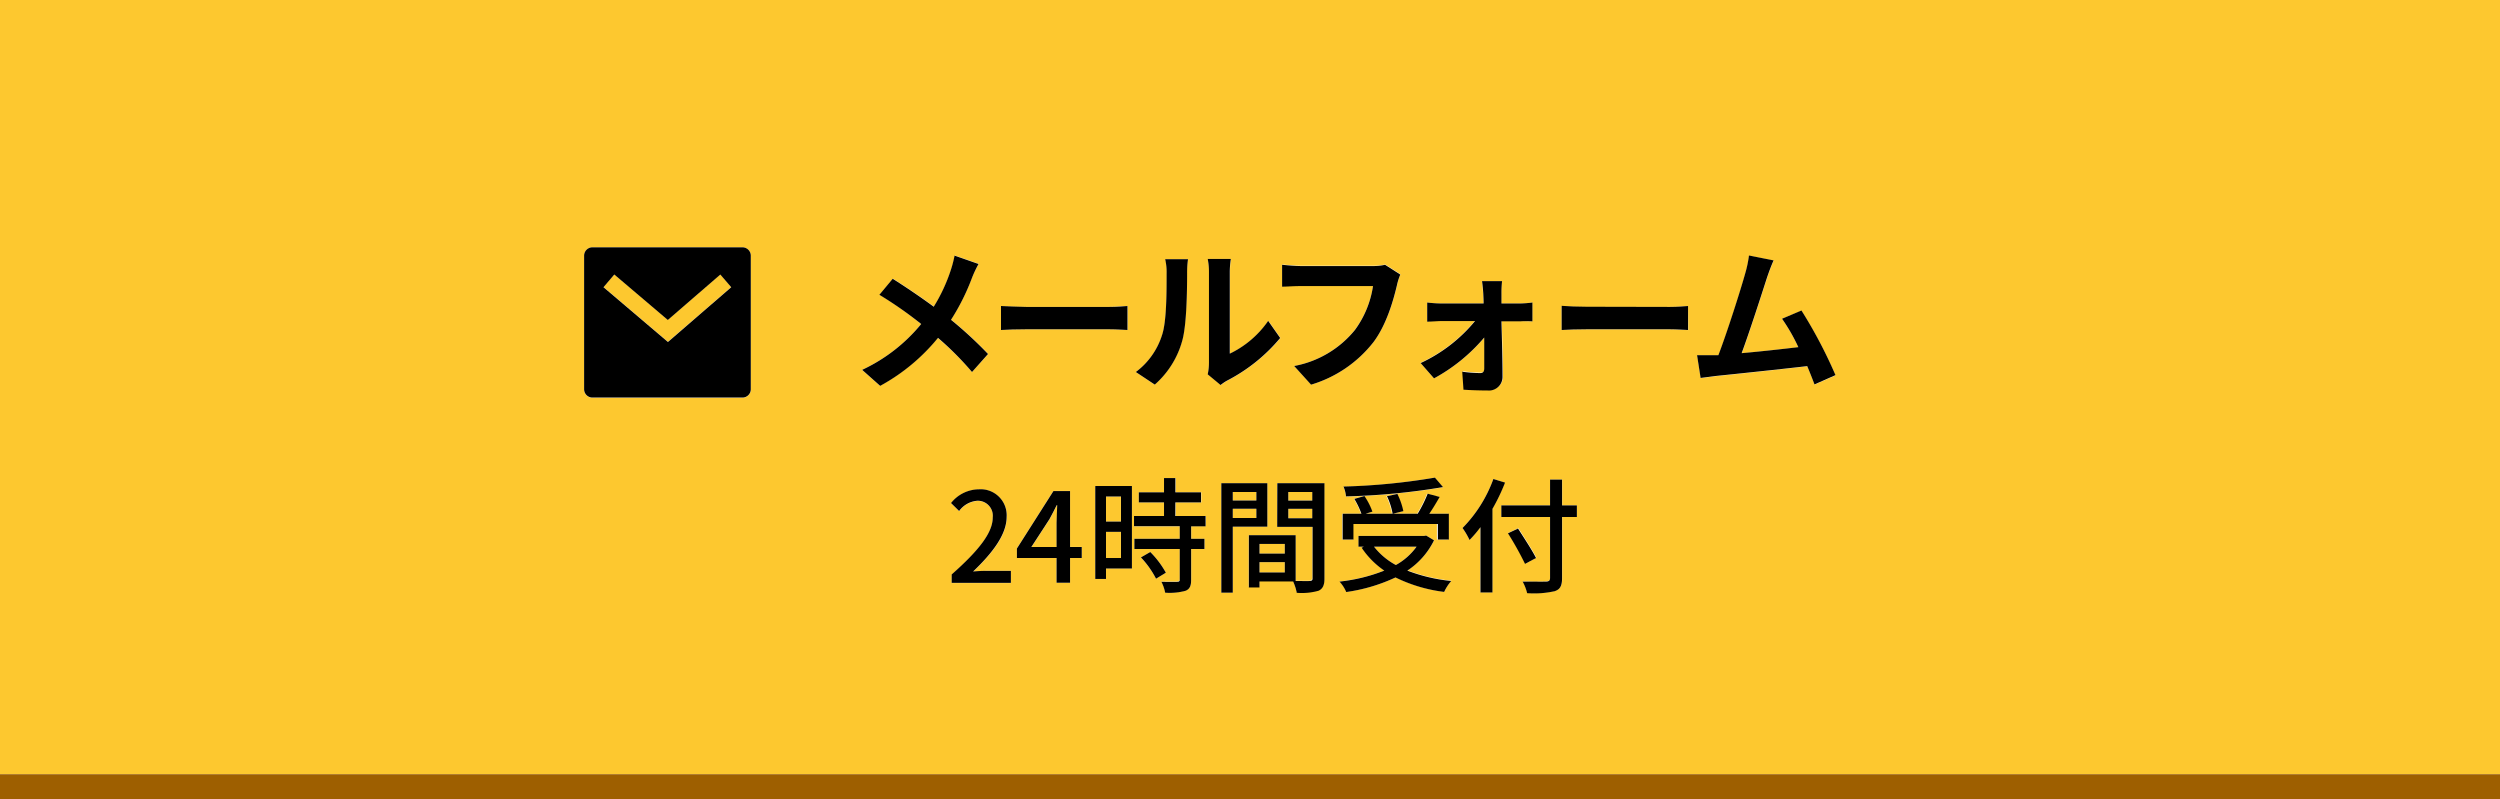 <svg viewBox="0 0 416.66 133.23" xmlns="http://www.w3.org/2000/svg"><path d="m0 129.03h416.66v4.2h-416.66z" fill="#9e5f00"/><g fill="#fdc82f"><path d="m0 0v129h416.66v-129zm250.5 62.75a2.27 2.27 0 0 1 -2.5 2.25c-1.24 0-2.85 0-4-.13l-.21-3a24.54 24.54 0 0 0 3 .23c.49 0 .67-.28.67-.8 0-1.27 0-3.16 0-5.13a29.19 29.19 0 0 1 -8.46 6.89l-2.25-2.59a25.8 25.8 0 0 0 9.06-7h-5.54c-.75 0-1.68.05-2.43.1v-3.15a22.24 22.24 0 0 0 2.35.16h7.05c0-.57 0-1.09-.05-1.58s-.11-1.45-.21-2.15h3.34a18.47 18.47 0 0 0 -.1 2.15v1.58h3.06a19.22 19.22 0 0 0 2.1-.16v3.14c-.6 0-1.4-.05-2-.05h-3.11c.13 3.08.21 6.6.23 9.24zm-25 24.58v2.59h-1.8v-4.3h3.13a14.17 14.17 0 0 0 -1.18-2.47l1.68-.48a11.06 11.06 0 0 1 1.33 2.6l-1.12.35h4.46a11.61 11.61 0 0 0 -.94-2.93l1.73-.37a11.84 11.84 0 0 1 1 2.87l-1.75.43h4.14a22.09 22.09 0 0 0 1.66-3.34l2 .54c-.54.93-1.15 2-1.73 2.8h3.26v4.3h-1.89v-2.59zm-8.71-39.7c-1.16 0-2.4 0-3.08.1v-3.65c.78.08 2.26.21 3.11.21h12a8.79 8.79 0 0 0 2.05-.21l2.54 1.63a10.13 10.13 0 0 0 -.57 1.82c-.6 2.53-1.74 6.55-3.89 9.42a20.7 20.7 0 0 1 -10.41 7.15l-2.85-3.1a17.05 17.05 0 0 0 10.15-6.06 16.42 16.42 0 0 0 3-7.3zm22.35 32 1.35 1.58a112 112 0 0 1 -16.17 1.55 5.43 5.43 0 0 0 -.42-1.64 107.28 107.28 0 0 0 15.25-1.52zm-44.92-36.43h3.78a15.91 15.91 0 0 0 -.18 2.33c0 3.06-.08 8.52-.78 11.14a15 15 0 0 1 -4.61 7.43l-3.13-2.1a12.28 12.28 0 0 0 4.41-6.19c.72-2.23.75-7.12.75-10.25a9.19 9.19 0 0 0 -.24-2.36zm-6.28 7.8v4c-.62 0-1.94-.12-3-.12h-13.94c-1.47 0-3.21.05-4.17.12v-4c.94.08 2.83.15 4.17.15h13.91c1.19-.03 2.35-.15 3.03-.15zm-62.81 13.9a1.39 1.39 0 0 1 -1.39 1.39h-25a1.39 1.39 0 0 1 -1.39-1.39v-22.29a1.39 1.39 0 0 1 1.39-1.39h25a1.39 1.39 0 0 1 1.39 1.39zm21.54-.59-3-2.67a28.05 28.05 0 0 0 9.86-7.64 66.25 66.25 0 0 0 -6.93-4.89l2.22-2.67c2.07 1.3 4.74 3.11 6.84 4.66a28.22 28.22 0 0 0 2.85-6.13 19.5 19.5 0 0 0 .62-2.39l4 1.4a19.16 19.16 0 0 0 -1.13 2.28 36.74 36.74 0 0 1 -3.5 7 66.84 66.84 0 0 1 6.2 5.74l-2.7 3a51.2 51.2 0 0 0 -5.72-5.69 32.41 32.41 0 0 1 -9.61 7.97zm21.82 32.86h-9.87v-1.4c4.51-4 6.84-7 6.84-9.47a2.5 2.5 0 0 0 -2.6-2.81 4.14 4.14 0 0 0 -3 1.71l-1.35-1.33a6 6 0 0 1 4.65-2.29 4.33 4.33 0 0 1 4.62 4.59c0 3-2.35 6-5.59 9.11a23.58 23.58 0 0 1 2.49-.15h3.82zm11.8-4.17h-1.95v4.12h-2.25v-4.12h-6.61v-1.6l6.09-9.58h2.77v9.33h1.95zm8.36 1.73h-4.32v1.74h-1.79v-15.47h6.11zm1.5-1.83 1.56-.9a15.52 15.52 0 0 1 2.6 3.45l-1.64 1a15.4 15.4 0 0 0 -2.52-3.53zm10.79-5.2h-2.41v2.1h2.22v1.7h-2.22v5.12c0 1-.23 1.51-.92 1.8a10 10 0 0 1 -3.41.32 7.07 7.07 0 0 0 -.62-1.81h2.62s.43-.1.43-.39v-5.04h-7.56v-1.7h7.56v-2.08h-7.63v-1.72h5v-2.27h-4.2v-1.68h4.2v-2.37h1.94v2.37h4.28v1.68h-4.28v2.27h5.05zm.35-25.33a9.38 9.38 0 0 0 .21-1.92v-15.07a11 11 0 0 0 -.21-2.23h3.86a14 14 0 0 0 -.15 2.25v13.54a16.37 16.37 0 0 0 6.4-5.46l2 2.85a28.54 28.54 0 0 1 -8.78 7.07 7.19 7.19 0 0 0 -1.14.77zm4.17 36.39h-1.91v-18.23h7.67v7.23h-5.76zm15.26-2.41c0 1.1-.23 1.72-1 2a10.29 10.29 0 0 1 -3.62.34 8.43 8.43 0 0 0 -.6-1.89h-5.61v1h-1.77v-8.6h7.8v7.6h2.34s.48-.13.48-.48v-8.51h-5.9v-7.28h7.86zm20 2.28a25.3 25.3 0 0 1 -8.11-2.41 28.65 28.65 0 0 1 -8.21 2.43 6.29 6.29 0 0 0 -1.12-1.74 28.31 28.31 0 0 0 7.46-1.83 14 14 0 0 1 -3.78-3.82l.37-.17h-.89v-1.77h10.91l.35-.06 1.31.79a12.75 12.75 0 0 1 -4.43 5 27.89 27.89 0 0 0 7.32 1.73 7.69 7.69 0 0 0 -1.21 1.87zm8 .09h-2v-10.89a19.63 19.63 0 0 1 -1.8 2.17 13 13 0 0 0 -1.17-2 22.56 22.56 0 0 0 5.14-8.16l1.91.6a32.55 32.55 0 0 1 -2.1 4.38zm14.11-12.58h-2.47v10.17c0 1.35-.36 1.89-1.23 2.18a15.74 15.74 0 0 1 -4.59.33 8.2 8.2 0 0 0 -.75-1.93c1.68.08 3.41.06 3.91 0s.66-.17.66-.62v-10.11h-8.12v-1.93h8.12v-4.3h2v4.3h2.47zm-11.45 2.68 1.68-.79c1 1.56 2.35 3.66 3 4.91l-1.8 1a54.12 54.12 0 0 0 -2.9-5.1zm30-33.81c-.62 0-1.94-.12-3-.12h-13.95c-1.47 0-3.21.05-4.16.12v-4.01c.93.08 2.82.15 4.16.15h13.91c1.19 0 2.36-.1 3-.15zm21.05 9.09c-.33-.88-.75-1.94-1.21-3.05-4.22.49-12.07 1.32-15.33 1.65l-2.44.32-.59-3.79h2.85.7c1.5-3.83 3.72-10.92 4.47-13.62a19.31 19.31 0 0 0 .63-3l4.11.82c-.36.78-.72 1.74-1.11 2.88-.83 2.54-2.93 9.11-4.22 12.58 3.16-.31 6.83-.72 9.45-1a30.92 30.92 0 0 0 -2.74-4.77l3.24-1.32a78.94 78.94 0 0 1 5.67 10.77z"/><path d="m205.46 81.99h3.93v1.43h-3.93z"/><path d="m205.46 84.79h3.93v1.54h-3.93z"/><path d="m184.33 88.64h2.49v4.38h-2.49z"/><path d="m184.33 82.75h2.49v4.18h-2.49z"/><path d="m174.91 86.56-3 4.61h4.2v-4c0-.83.09-2.12.13-3h-.09c-.39.83-.81 1.6-1.24 2.39z"/><path d="m209.91 93.69h4.22v1.73h-4.22z"/><path d="m236.07 91.11h-7.07a11.59 11.59 0 0 0 3.64 3.06 10.55 10.55 0 0 0 3.43-3.06z"/><path d="m111.3 53.3-8.92-7.58-1.8 2.12 10.74 9.13 10.55-9.13-1.82-2.11z"/><path d="m214.71 84.79h4.05v1.58h-4.05z"/><path d="m209.91 90.65h4.22v1.62h-4.22z"/><path d="m214.71 81.99h4.05v1.43h-4.05z"/></g><path d="m162 62 2.67-3a66.84 66.84 0 0 0 -6.17-5.7 36.74 36.74 0 0 0 3.5-7 19.16 19.16 0 0 1 1.09-2.3l-4-1.4a19.5 19.5 0 0 1 -.62 2.39 28.22 28.22 0 0 1 -2.85 6.13c-2.1-1.55-4.77-3.36-6.84-4.66l-2.22 2.67a66.25 66.25 0 0 1 6.97 4.87 28.05 28.05 0 0 1 -9.84 7.64l3 2.67a32.41 32.41 0 0 0 9.64-8 51.2 51.2 0 0 1 5.67 5.69z"/><path d="m166.83 51v4c1-.07 2.7-.12 4.17-.12h13.91c1.09 0 2.41.1 3 .12v-4c-.68.05-1.84.15-3 .15h-13.91c-1.34-.03-3.23-.1-4.17-.15z"/><path d="m189.3 62 3.16 2.1a15 15 0 0 0 4.61-7.43c.7-2.62.78-8.08.78-11.14a15.91 15.91 0 0 1 .15-2.33h-3.81a9.19 9.19 0 0 1 .24 2.36c0 3.13 0 8-.75 10.25a12.28 12.28 0 0 1 -4.38 6.19z"/><path d="m213.36 56.33-2-2.85a16.37 16.37 0 0 1 -6.4 5.46v-13.54a14 14 0 0 1 .18-2.25h-3.86a11 11 0 0 1 .21 2.23v15.09a9.38 9.38 0 0 1 -.21 1.92l2.15 1.78a7.19 7.19 0 0 1 1.14-.77 28.54 28.54 0 0 0 8.79-7.07z"/><path d="m215.69 61 2.82 3.11a20.7 20.7 0 0 0 10.41-7.11c2.15-2.87 3.29-6.89 3.89-9.42a10.13 10.13 0 0 1 .57-1.82l-2.54-1.63a8.79 8.79 0 0 1 -2.05.21h-12c-.85 0-2.33-.13-3.11-.21v3.65c.68 0 1.92-.1 3.08-.1h12.07a16.42 16.42 0 0 1 -3 7.3 17.05 17.05 0 0 1 -10.14 6.02z"/><path d="m255.4 53.56v-3.14a19.22 19.22 0 0 1 -2.1.16h-3.06v-1.58a18.47 18.47 0 0 1 .1-2.15h-3.34c.1.7.18 1.53.21 2.15s.05 1 .05 1.58h-7.05a22.24 22.24 0 0 1 -2.35-.16v3.19c.75 0 1.68-.1 2.43-.1h5.54a25.8 25.8 0 0 1 -9.06 7l2.23 2.55a29.19 29.19 0 0 0 8.37-6.81v5.13c0 .52-.18.8-.67.8a24.54 24.54 0 0 1 -3-.23l.21 3c1.16.08 2.77.13 4 .13a2.27 2.27 0 0 0 2.51-2.28c0-2.64-.1-6.16-.18-9.24h3.11c.65-.05 1.45-.03 2.05 0z"/><path d="m264.43 51.12c-1.34 0-3.23-.07-4.16-.15v4.03c1-.07 2.69-.12 4.16-.12h13.91c1.09 0 2.41.1 3 .12v-4c-.67.05-1.84.15-3 .15z"/><path d="m297 53.12a30.92 30.92 0 0 1 2.72 4.74c-2.62.31-6.29.72-9.45 1 1.29-3.47 3.39-10 4.22-12.58.39-1.14.75-2.1 1.11-2.88l-4.11-.82a19.31 19.31 0 0 1 -.63 3c-.75 2.7-3 9.79-4.47 13.62h-.7c-.86 0-2 0-2.85 0l.59 3.79 2.44-.32c3.26-.33 11.11-1.16 15.33-1.65.46 1.11.88 2.17 1.21 3.05l3.5-1.55a78.94 78.94 0 0 0 -5.67-10.77z"/><path d="m123.74 41.22h-25a1.39 1.39 0 0 0 -1.39 1.39v22.26a1.39 1.39 0 0 0 1.39 1.39h25a1.39 1.39 0 0 0 1.39-1.39v-22.26a1.39 1.39 0 0 0 -1.39-1.39zm-12.42 15.78-10.74-9.13 1.8-2.12 8.92 7.58 8.75-7.57 1.82 2.11z"/><path d="m162.18 95.25c3.24-3.1 5.59-6.16 5.59-9.11a4.33 4.33 0 0 0 -4.62-4.59 6 6 0 0 0 -4.65 2.29l1.35 1.33a4.14 4.14 0 0 1 3-1.71 2.5 2.5 0 0 1 2.6 2.81c0 2.51-2.33 5.48-6.84 9.47v1.4h9.87v-2h-3.82a23.58 23.58 0 0 0 -2.48.11z"/><path d="m178.34 81.84h-2.77l-6.09 9.58v1.58h6.61v4.12h2.25v-4.12h1.95v-1.83h-1.95zm-2.25 5.32v4h-4.2l3-4.61c.43-.79.85-1.58 1.22-2.35h.09c-.02.8-.11 2.13-.11 2.96z"/><path d="m182.54 96.49h1.79v-1.74h4.32v-13.75h-6.11zm1.79-13.74h2.5v4.18h-2.5zm0 5.89h2.5v4.36h-2.5z"/><path d="m191.71 92-1.56.9a15.4 15.4 0 0 1 2.52 3.55l1.64-1a15.52 15.52 0 0 0 -2.6-3.45z"/><path d="m195.89 83.73h4.28v-1.68h-4.28v-2.37h-1.89v2.37h-4.2v1.68h4.2v2.27h-5v1.7h7.62v2.1h-7.56v1.7h7.56v5.08c0 .29-.1.37-.43.39s-1.46 0-2.62 0a7.07 7.07 0 0 1 .62 1.81 10 10 0 0 0 3.41-.32c.69-.29.92-.81.92-1.8v-5.16h2.22v-1.7h-2.22v-2.08h2.41v-1.72h-5.05z"/><path d="m212.86 87.81h5.9v8.54c0 .35-.1.45-.48.48s-1.33 0-2.34 0v-7.63h-7.8v8.71h1.77v-1h5.61a8.43 8.43 0 0 1 .6 1.89 10.29 10.29 0 0 0 3.62-.34c.75-.33 1-1 1-2v-15.93h-7.86zm1.27 7.6h-4.22v-1.72h4.22zm0-3.14h-4.22v-1.62h4.22zm.58-10.27h4v1.43h-4zm0 2.8h4v1.58h-4z"/><path d="m211.22 80.53h-7.67v18.25h1.91v-11h5.76zm-1.83 5.8h-3.93v-1.54h3.93zm0-2.91h-3.93v-1.42h3.93z"/><path d="m224.33 82.73a112 112 0 0 0 16.17-1.55l-1.35-1.58a107.28 107.28 0 0 1 -15.24 1.49 5.43 5.43 0 0 1 .42 1.64z"/><path d="m239 90.05-1.31-.79-.35.06h-10.93v1.79h.89l-.37.17a14 14 0 0 0 3.78 3.82 28.31 28.31 0 0 1 -7.46 1.83 6.29 6.29 0 0 1 1.12 1.74 28.65 28.65 0 0 0 8.21-2.43 25.3 25.3 0 0 0 8.11 2.41 7.69 7.69 0 0 1 1.18-1.82 27.89 27.89 0 0 1 -7.32-1.73 12.75 12.75 0 0 0 4.45-5.05zm-10 1.06h7.09a10.55 10.55 0 0 1 -3.45 3.06 11.59 11.59 0 0 1 -3.64-3.06z"/><path d="m241.47 89.92v-4.3h-3.26c.58-.83 1.19-1.87 1.73-2.8l-2-.54a22.09 22.09 0 0 1 -1.66 3.34h-4.14l1.75-.43a11.84 11.84 0 0 0 -1-2.87l-1.73.37a11.61 11.61 0 0 1 .94 2.93h-4.49l1.12-.35a11.06 11.06 0 0 0 -1.33-2.6l-1.68.48a14.17 14.17 0 0 1 1.18 2.47h-3.13v4.3h1.8v-2.59h14.07v2.59z"/><path d="m248.89 79.83a22.56 22.56 0 0 1 -5.14 8.17 13 13 0 0 1 1.17 2 19.63 19.63 0 0 0 1.82-2.14v10.88h2v-13.93a32.55 32.55 0 0 0 2.1-4.38z"/><path d="m256 93c-.62-1.25-2-3.35-3-4.91l-1.68.79a54.12 54.12 0 0 1 2.85 5.1z"/><path d="m260.34 79.93h-2v4.3h-8.12v1.93h8.12v10.15c0 .45-.19.6-.66.62s-2.23 0-3.91 0a8.2 8.2 0 0 1 .75 1.93 15.74 15.74 0 0 0 4.59-.33c.87-.29 1.23-.83 1.23-2.18v-10.19h2.47v-1.93h-2.47z"/></svg>